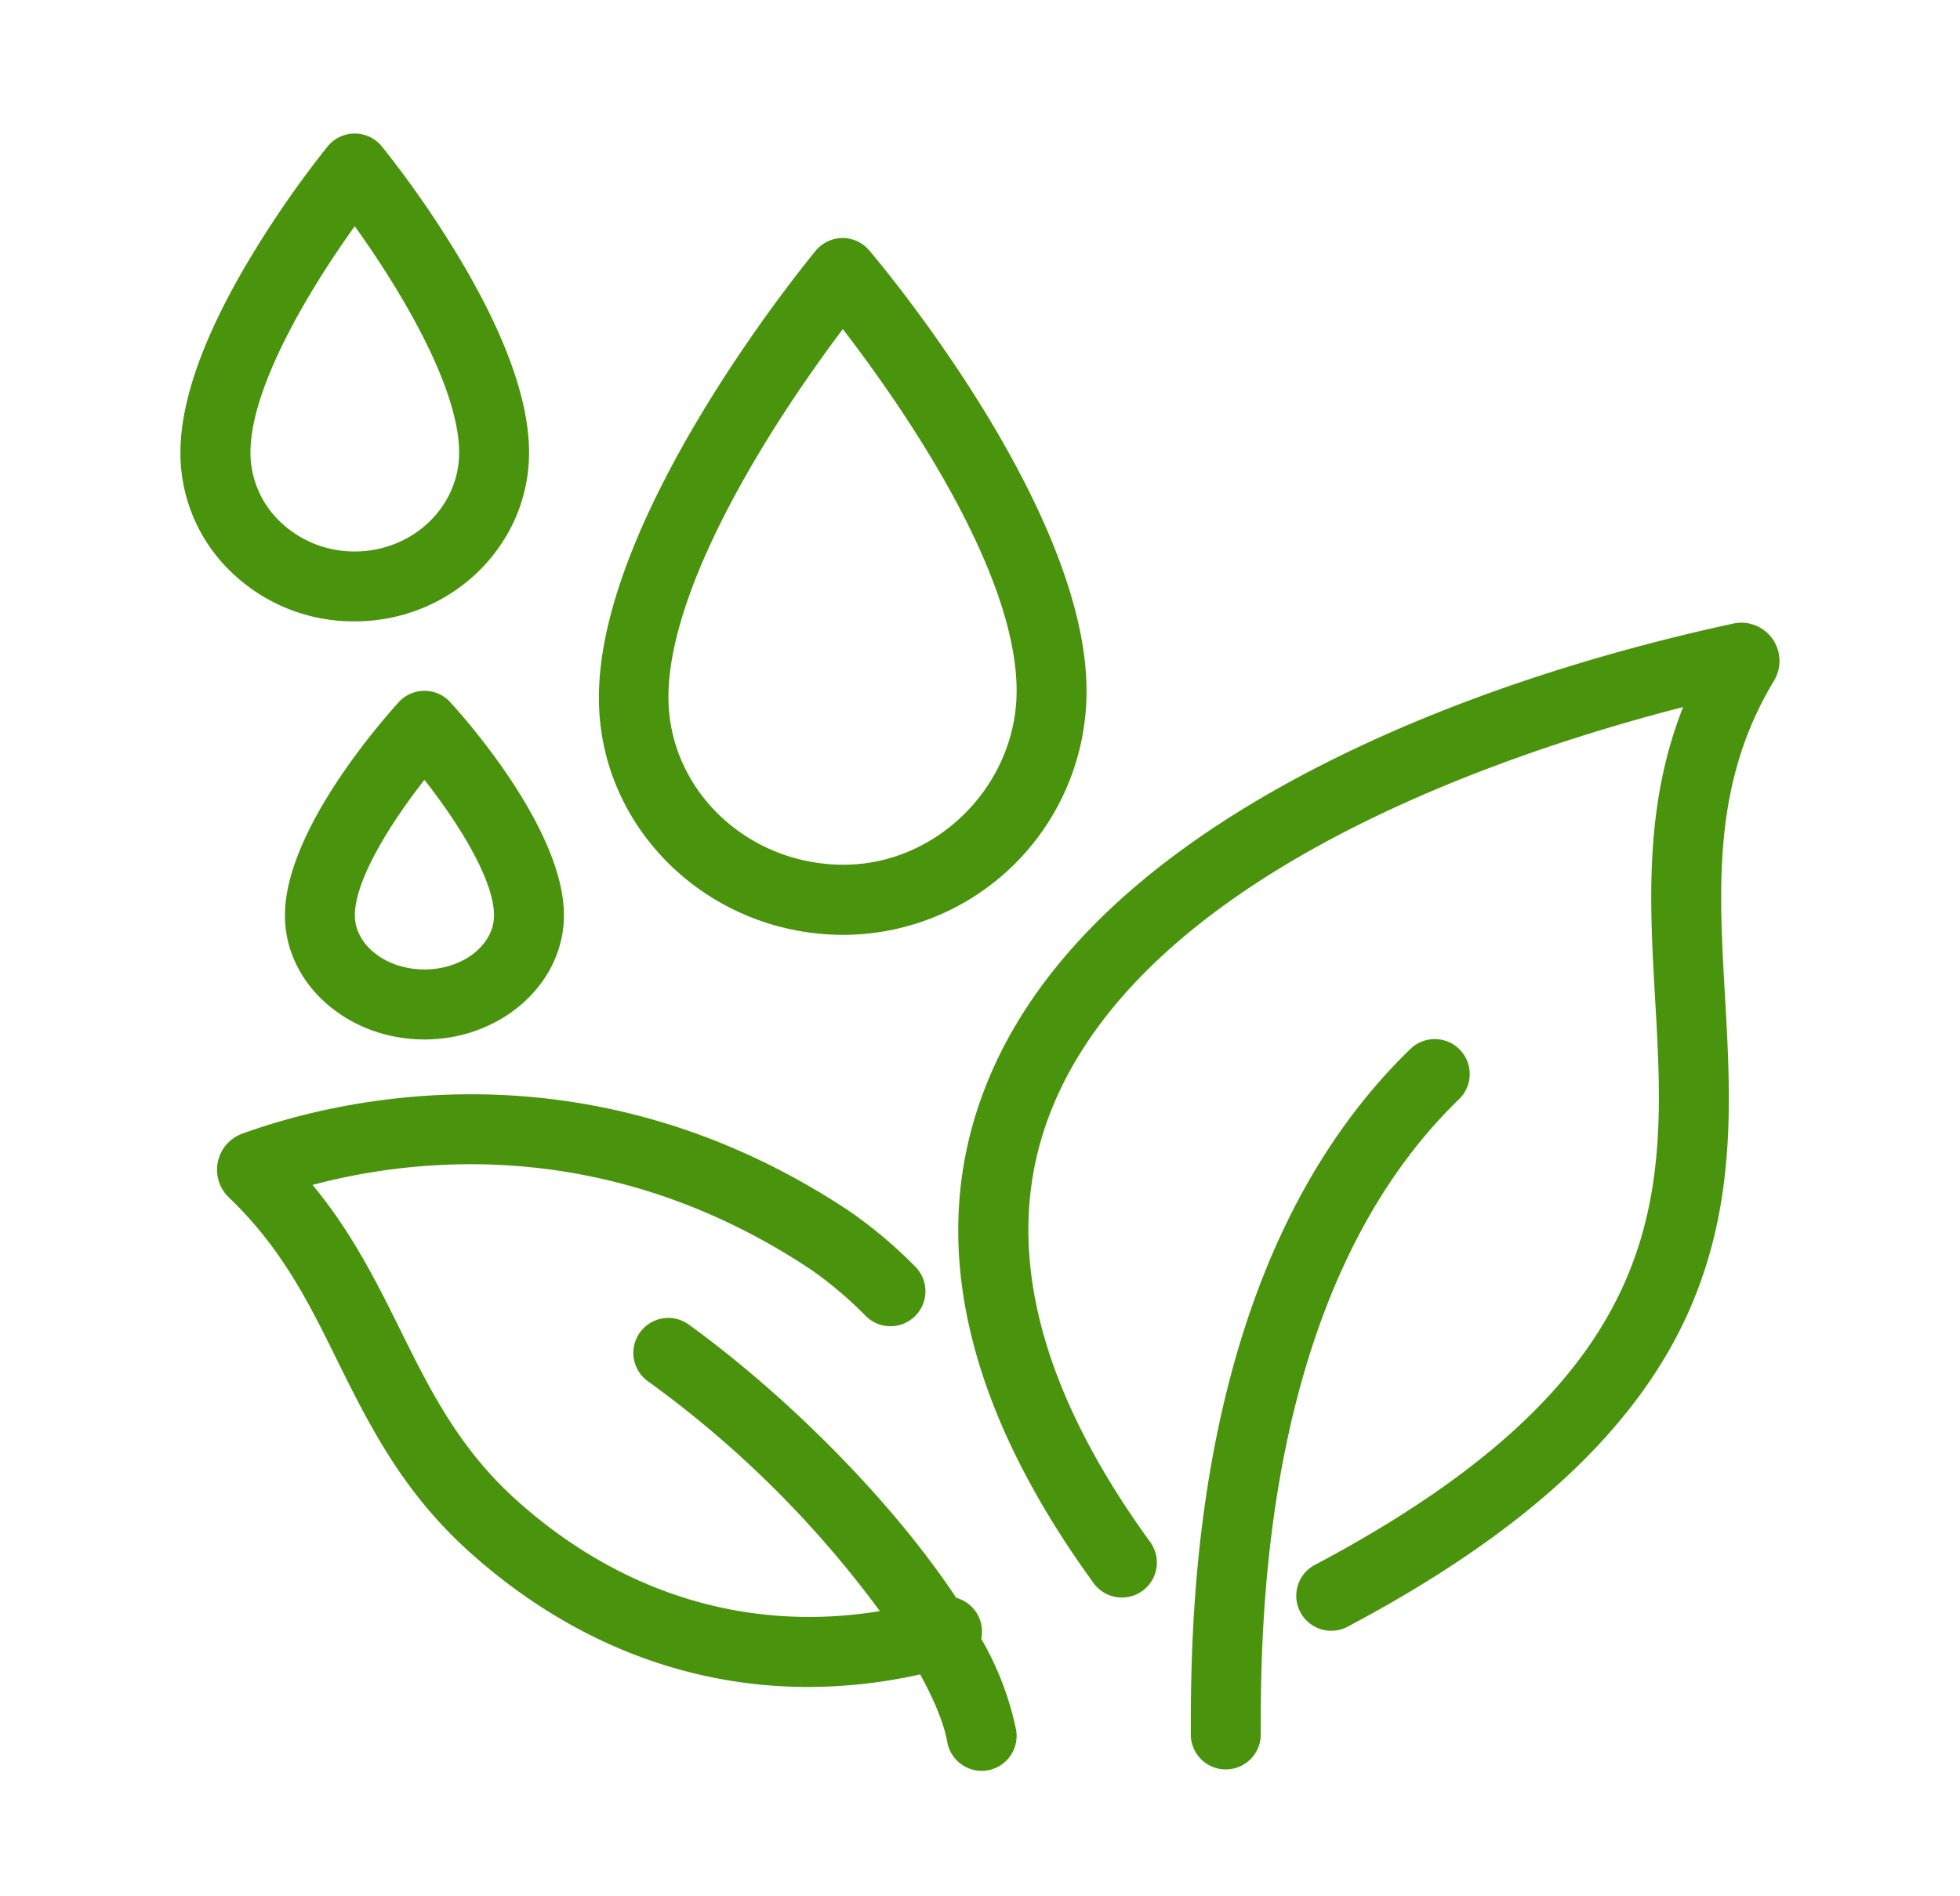 <svg id="_Layer_" data-name="&lt;Layer&gt;" xmlns="http://www.w3.org/2000/svg" viewBox="0 0 343.39 332.31"><defs><style>.cls-1{fill:#4a930d;}</style></defs><path class="cls-1" d="M310.53,111.94a6.68,6.68,0,0,0-6.87-2.66c-20.35,4.4-50.34,12.78-77.59,27.68-27.65,15.13-45.69,33.31-53.61,54-10,26.07-3.58,55.1,19,86.28a6.13,6.13,0,1,0,9.92-7.19c-20-27.61-25.9-52.75-17.5-74.72,16.14-42.19,79.38-63.32,111-71.42-6.85,17.33-5.86,34.52-4.9,51.23,1.93,33.73,3.75,65.59-59.8,99.2a6.13,6.13,0,0,0,5.73,10.83c31.32-16.57,51-34.82,60.15-55.79,8.21-18.84,7.16-37.19,6.15-54.94-1.11-19.21-2.14-37.35,8.57-55.11A6.74,6.74,0,0,0,310.53,111.94Z"/><path class="cls-1" d="M255.63,192.62a6.12,6.12,0,1,0-8.52-8.8c-38.48,37.25-38.48,99.82-38.48,120.38a6.13,6.13,0,0,0,12.25,0C220.88,284.92,220.88,226.26,255.63,192.62Z"/><path class="cls-1" d="M147.8,163.83a42.7,42.7,0,0,0,42.56-42.75c0-32.11-36.53-75.39-38.09-77.22a6.14,6.14,0,0,0-4.66-2.15h0a6.14,6.14,0,0,0-4.68,2.21c-1.55,1.88-38,46.23-38,78.29C104.86,145.16,124.12,163.83,147.8,163.83ZM134.43,77c4.87-7.9,9.79-14.75,13.23-19.33,9.59,12.45,30.45,42,30.45,63.37,0,16.53-13.88,30.5-30.31,30.5-16.92,0-30.69-13.17-30.69-29.37C117.11,111,123.1,95.4,134.43,77Z"/><path class="cls-1" d="M62.15,108.89c16.84,0,30.54-13.26,30.54-29.56,0-9.42-4.41-21.39-13.11-35.58a178.65,178.65,0,0,0-12.69-18.1,6.12,6.12,0,0,0-9.48,0,178.65,178.65,0,0,0-12.69,18.1C36,57.94,31.61,69.92,31.61,79.34a28.86,28.86,0,0,0,9,21A30.81,30.81,0,0,0,62.15,108.89Zm0-69.25c7.55,10.49,18.29,28,18.29,39.69,0,9.55-8.2,17.31-18.29,17.31a18.71,18.71,0,0,1-13-5.15,16.76,16.76,0,0,1-5.27-12.15C43.86,67.65,54.61,50.13,62.15,39.64Z"/><path class="cls-1" d="M74.36,121.06a6.14,6.14,0,0,0-4.51,2c-2,2.22-19.93,22.11-19.93,37.36,0,12,11,21.74,24.44,21.74S98.8,172.39,98.8,160.4c0-15.25-17.89-35.14-19.93-37.36A6.14,6.14,0,0,0,74.36,121.06Zm0,48.83c-6.72,0-12.19-4.26-12.19-9.49,0-6.24,6.35-16.3,12.19-23.74,5.85,7.43,12.19,17.48,12.19,23.74C86.55,165.63,81.08,169.89,74.36,169.89Z"/><path class="cls-1" d="M171.91,287.18a6,6,0,0,0-.12-3,6.12,6.12,0,0,0-4.26-4.17c-11.35-17.13-29.79-35.52-46.85-47.88a6.12,6.12,0,0,0-7.19,9.91,184.46,184.46,0,0,1,40.66,40.3c-23,3.76-45.18-2.92-63.5-19.3-10.17-9.1-15.2-19.24-20.53-30-4.18-8.43-8.48-17.08-15.36-25.39,18.44-4.91,52.09-8.48,87.13,14.71a67.22,67.22,0,0,1,9.82,8.29,6.12,6.12,0,1,0,8.6-8.72,80.14,80.14,0,0,0-11.66-9.79c-45.75-30.28-89.51-19.51-106.21-13.47a6.73,6.73,0,0,0-2.32,11.2c9.18,8.76,14,18.41,19,28.62,5.61,11.3,11.41,23,23.33,33.66,17.33,15.5,37.71,23.48,59.12,23.48a90.27,90.27,0,0,0,19.64-2.2c2.61,4.74,4.22,8.81,4.75,11.83a6.13,6.13,0,0,0,6,5.07,6.41,6.41,0,0,0,1.06-.09,6.13,6.13,0,0,0,5-7.09A53.57,53.57,0,0,0,171.91,287.18Z"/></svg>